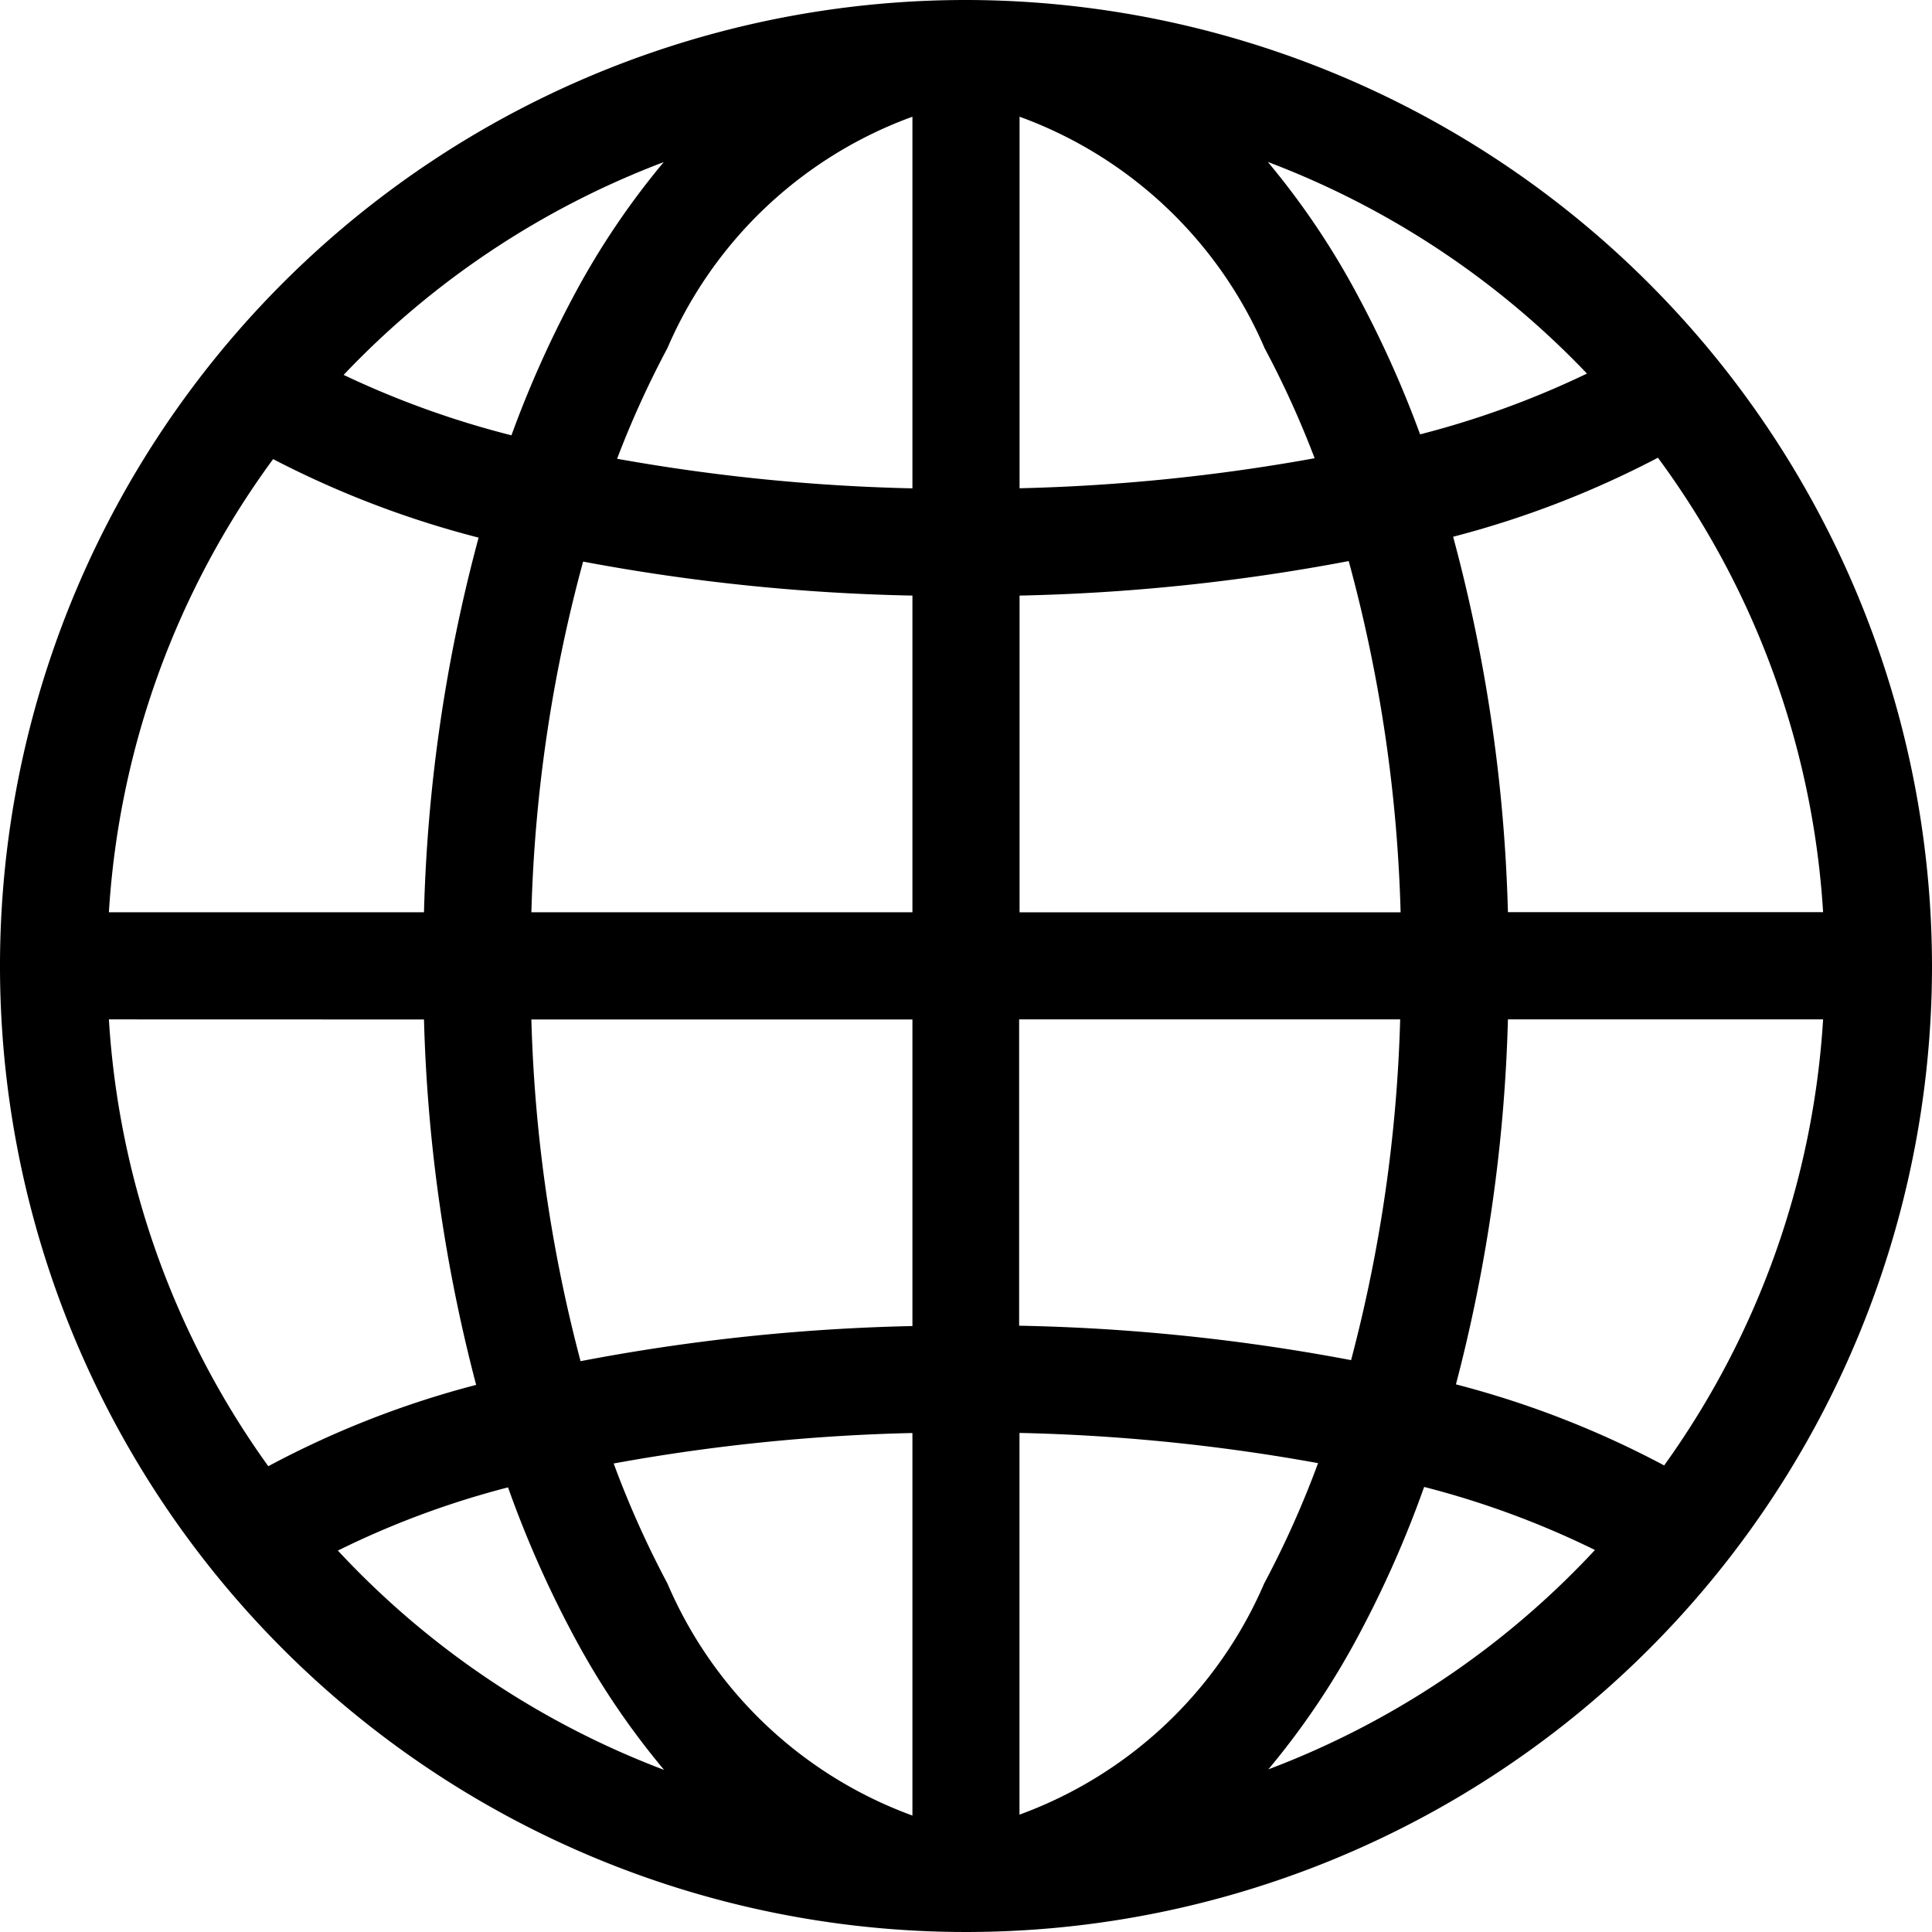 <svg xmlns="http://www.w3.org/2000/svg" xmlns:xlink="http://www.w3.org/1999/xlink" viewBox="0 0 22 22">
    <path d="M11,0A11,11,0,1,0,22,11,11.012,11.012,0,0,0,11,0m.61,6.782a22.585,22.585,0,0,0,3.748-.393,16.917,16.917,0,0,1,.591,4H11.61Zm0-1.221V1.329A4.838,4.838,0,0,1,14.4,3.964a10.912,10.912,0,0,1,.57,1.254,21.657,21.657,0,0,1-3.361.342M10.39,1.329V5.561a21.718,21.718,0,0,1-3.363-.337A10.917,10.917,0,0,1,7.6,3.964,4.838,4.838,0,0,1,10.39,1.329m0,5.453v3.606H6.051A16.921,16.921,0,0,1,6.64,6.395a22.66,22.66,0,0,0,3.75.387M4.829,10.388H1.24a9.723,9.723,0,0,1,1.87-5.16,11.02,11.02,0,0,0,2.34.894,18.219,18.219,0,0,0-.622,4.266m0,1.221a18.281,18.281,0,0,0,.594,4.161,10.73,10.73,0,0,0-2.367.926A9.723,9.723,0,0,1,1.24,11.608Zm1.222,0H10.39V15.1a22.57,22.57,0,0,0-3.779.4,16.991,16.991,0,0,1-.56-3.884m4.339,4.71v4.348A4.838,4.838,0,0,1,7.6,18.031a11.014,11.014,0,0,1-.612-1.366,21.632,21.632,0,0,1,3.4-.347m1.221,4.348V16.317a21.666,21.666,0,0,1,3.4.344,11.018,11.018,0,0,1-.613,1.369,4.838,4.838,0,0,1-2.791,2.635m0-5.569V11.608h4.339a17,17,0,0,1-.559,3.88,22.614,22.614,0,0,0-3.78-.392m5.561-3.488H20.76a9.722,9.722,0,0,1-1.81,5.079,10.794,10.794,0,0,0-2.371-.923,18.284,18.284,0,0,0,.592-4.156m0-1.221a18.211,18.211,0,0,0-.624-4.275,10.9,10.9,0,0,0,2.332-.9,9.724,9.724,0,0,1,1.881,5.175Zm.9-6.133a10.27,10.27,0,0,1-1.9.692,12.224,12.224,0,0,0-.7-1.562,8.888,8.888,0,0,0-1.034-1.54,9.81,9.81,0,0,1,3.633,2.409M7.558,1.846a8.89,8.89,0,0,0-1.034,1.54,12.23,12.23,0,0,0-.7,1.571,10.405,10.405,0,0,1-1.911-.688A9.811,9.811,0,0,1,7.558,1.846M3.845,17.658a10,10,0,0,1,1.94-.721,12.3,12.3,0,0,0,.738,1.672,8.884,8.884,0,0,0,1.039,1.545,9.812,9.812,0,0,1-3.717-2.5m10.593,2.5a8.883,8.883,0,0,0,1.039-1.545,12.313,12.313,0,0,0,.74-1.677,10.077,10.077,0,0,1,1.945.718,9.812,9.812,0,0,1-3.724,2.5" fill="#000"/>
</svg>
